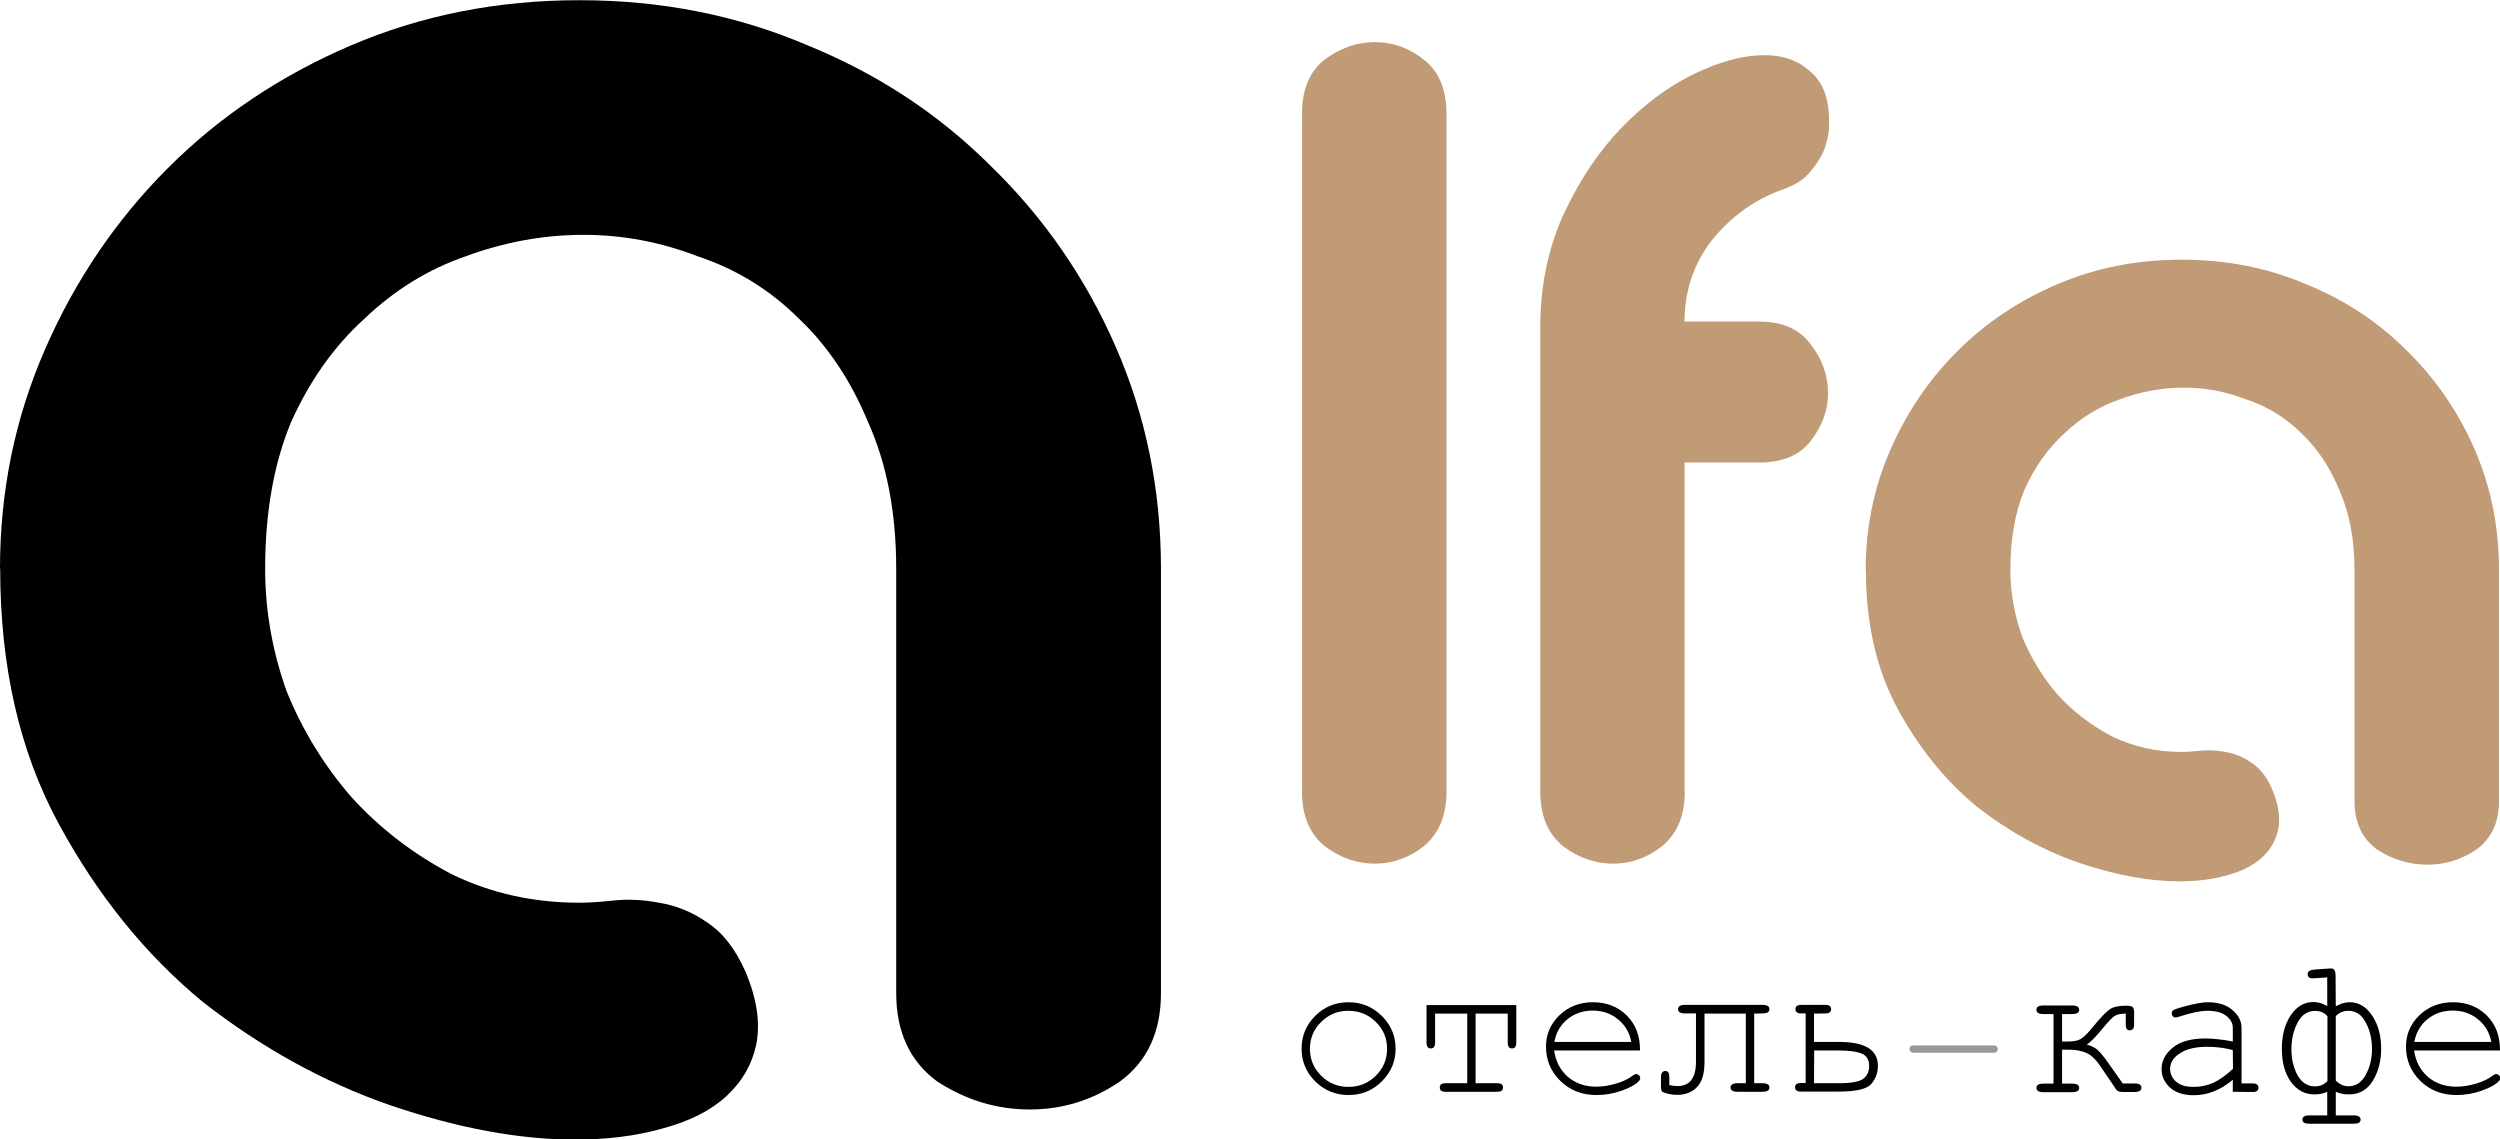 <?xml version="1.0" encoding="UTF-8" standalone="no"?> <svg xmlns:inkscape="http://www.inkscape.org/namespaces/inkscape" xmlns:sodipodi="http://sodipodi.sourceforge.net/DTD/sodipodi-0.dtd" xmlns="http://www.w3.org/2000/svg" xmlns:svg="http://www.w3.org/2000/svg" width="12.285mm" height="5.599mm" viewBox="0 0 12.285 5.599" version="1.1" id="svg5" inkscape:version="1.2 (dc2aedaf03, 2022-05-15)" sodipodi:docname="logo-alfa-go.svg" xml:space="preserve"><defs id="defs2"></defs><g inkscape:label="Слой 1" inkscape:groupmode="layer" id="layer1" transform="translate(-154.98,-265.855)"><g id="g919"><g aria-label="lfa" id="text741-7-4-3-2-8-6-9-7-1" style="font-size:5.773px;font-family:'Maiandra GD';-inkscape-font-specification:'Maiandra GD';fill:#c19b76;fill-opacity:1;stroke-width:0.144"><path d="m 161.378,266.415 q 0,-0.179 0.11,-0.266 0.115,-0.087 0.248,-0.087 0.133,0 0.242,0.087 0.11,0.087 0.11,0.266 v 3.331 q 0,0.173 -0.11,0.266 -0.11,0.087 -0.242,0.087 -0.133,0 -0.248,-0.087 -0.11,-0.092 -0.11,-0.266 z" style="-inkscape-font-specification:'aremat font';fill:#c19b76;fill-opacity:1" id="path3810"></path><path d="m 163.259,269.746 q 0,0.173 -0.11,0.266 -0.11,0.087 -0.242,0.087 -0.133,0 -0.248,-0.087 -0.11,-0.092 -0.11,-0.266 v -2.309 q 0.006,-0.3 0.121,-0.543 0.115,-0.242 0.277,-0.41 0.167,-0.173 0.358,-0.266 0.191,-0.092 0.346,-0.092 0.139,0 0.225,0.081 0.092,0.075 0.092,0.242 0,-0.011 0,0.029 0,0.035 -0.017,0.092 -0.017,0.058 -0.069,0.121 -0.046,0.064 -0.15,0.098 -0.202,0.075 -0.341,0.248 -0.133,0.173 -0.133,0.398 h 0.364 q 0.173,0 0.254,0.11 0.087,0.11 0.087,0.242 0,0.127 -0.087,0.237 -0.081,0.104 -0.254,0.104 h -0.364 v 1.616 z" style="-inkscape-font-specification:'aremat font';fill:#c19b76;fill-opacity:1" id="path3812"></path><path d="m 164.148,268.655 q 0,-0.312 0.121,-0.589 0.121,-0.277 0.329,-0.485 0.208,-0.208 0.491,-0.329 0.283,-0.121 0.612,-0.121 0.329,0 0.612,0.121 0.283,0.115 0.491,0.323 0.214,0.208 0.335,0.485 0.121,0.277 0.121,0.595 v 1.137 q 0,0.156 -0.11,0.237 -0.11,0.075 -0.242,0.075 -0.133,0 -0.248,-0.075 -0.11,-0.081 -0.11,-0.237 v -1.137 q 0,-0.225 -0.075,-0.393 -0.069,-0.167 -0.185,-0.277 -0.115,-0.115 -0.271,-0.167 -0.15,-0.058 -0.306,-0.058 -0.162,0 -0.318,0.058 -0.15,0.052 -0.271,0.167 -0.121,0.11 -0.196,0.277 -0.069,0.167 -0.069,0.393 0,0.167 0.058,0.329 0.064,0.156 0.173,0.283 0.115,0.127 0.271,0.208 0.156,0.075 0.341,0.075 0.035,0 0.092,-0.006 0.058,-0.006 0.121,0.006 0.069,0.011 0.127,0.052 0.064,0.04 0.104,0.133 0.046,0.11 0.029,0.196 -0.017,0.081 -0.081,0.139 -0.064,0.058 -0.173,0.087 -0.104,0.029 -0.231,0.029 -0.225,0 -0.496,-0.092 -0.266,-0.092 -0.502,-0.277 -0.231,-0.191 -0.387,-0.479 -0.156,-0.289 -0.156,-0.681 z" style="-inkscape-font-specification:'aremat font';fill:#c19b76;fill-opacity:1" id="path3814"></path></g><g aria-label="a" id="text741-7-4-4-2-4-1-8-5-4" style="font-size:10.583px;font-family:'Maiandra GD';-inkscape-font-specification:'Maiandra GD';fill:#000000;fill-opacity:1;stroke-width:0.265"><path d="m 154.98,268.649 q 0,-0.572 0.222,-1.079 0.222,-0.508 0.603,-0.889 0.381,-0.381 0.9,-0.603 0.519,-0.222 1.122,-0.222 0.603,0 1.122,0.222 0.519,0.212 0.9,0.593 0.392,0.381 0.614,0.889 0.222,0.508 0.222,1.09 v 2.085 q 0,0.286 -0.201,0.434 -0.201,0.138 -0.444,0.138 -0.243,0 -0.455,-0.138 -0.201,-0.148 -0.201,-0.434 v -2.085 q 0,-0.413 -0.138,-0.72 -0.127,-0.307 -0.339,-0.508 -0.212,-0.212 -0.497,-0.307 -0.275,-0.106 -0.561,-0.106 -0.296,0 -0.582,0.106 -0.275,0.095 -0.497,0.307 -0.222,0.201 -0.36,0.508 -0.127,0.307 -0.127,0.72 0,0.307 0.106,0.603 0.116,0.286 0.318,0.519 0.212,0.233 0.497,0.381 0.286,0.138 0.624,0.138 0.064,0 0.169,-0.011 0.106,-0.011 0.222,0.011 0.127,0.021 0.233,0.095 0.116,0.074 0.191,0.243 0.085,0.201 0.053,0.36 -0.032,0.148 -0.148,0.254 -0.116,0.106 -0.318,0.159 -0.191,0.053 -0.423,0.053 -0.413,0 -0.91,-0.169 -0.487,-0.169 -0.921,-0.508 -0.423,-0.349 -0.709,-0.878 -0.286,-0.529 -0.286,-1.249 z" style="-inkscape-font-specification:'aremat font';fill:#000000;fill-opacity:1" id="path3823"></path></g><g aria-label="отель кафе" id="text980-9-3-3-2-6-2-9-0" style="font-size:1.006px;font-family:'Maiandra GD';-inkscape-font-specification:'Maiandra GD';fill:#000000;fill-opacity:1;stroke-width:0.025"><path d="m 161.838,271.008 q 0,0.094 -0.068,0.161 -0.067,0.067 -0.163,0.067 -0.096,0 -0.164,-0.067 -0.067,-0.067 -0.067,-0.161 0,-0.094 0.067,-0.161 0.067,-0.067 0.164,-0.067 0.095,0 0.163,0.067 0.068,0.067 0.068,0.162 z m -0.042,0 q 0,-0.078 -0.056,-0.132 -0.055,-0.054 -0.134,-0.054 -0.079,0 -0.134,0.055 -0.055,0.054 -0.055,0.132 0,0.077 0.055,0.132 0.056,0.055 0.134,0.055 0.079,0 0.134,-0.054 0.056,-0.055 0.056,-0.132 z" style="-inkscape-font-specification:'Courier New';fill:#000000;fill-opacity:1" id="path3828"></path><path d="m 162.231,270.836 v 0.342 h 0.107 q 0.028,0 0.028,0.021 0,0.021 -0.028,0.021 h -0.255 q -0.028,0 -0.028,-0.021 0,-0.021 0.028,-0.021 h 0.107 v -0.342 h -0.158 v 0.143 q 0,0.028 -0.021,0.028 -0.021,0 -0.021,-0.028 v -0.185 h 0.441 v 0.185 q 0,0.028 -0.021,0.028 -0.021,0 -0.021,-0.028 v -0.143 z" style="-inkscape-font-specification:'Courier New';fill:#000000;fill-opacity:1" id="path3830"></path><path d="m 163.038,271.017 h -0.421 q 0.011,0.08 0.067,0.129 0.057,0.049 0.14,0.049 0.046,0 0.097,-0.015 0.051,-0.015 0.083,-0.04 0.009,-0.007 0.016,-0.007 0.008,0 0.014,0.006 0.006,0.006 0.006,0.014 0,0.008 -0.008,0.016 -0.024,0.025 -0.084,0.046 -0.06,0.021 -0.123,0.021 -0.106,0 -0.177,-0.069 -0.071,-0.07 -0.071,-0.169 0,-0.09 0.066,-0.154 0.067,-0.064 0.165,-0.064 0.101,0 0.167,0.066 0.065,0.066 0.064,0.171 z m -0.042,-0.042 q -0.012,-0.068 -0.065,-0.111 -0.052,-0.043 -0.124,-0.043 -0.072,0 -0.124,0.042 -0.052,0.042 -0.065,0.112 z" style="-inkscape-font-specification:'Courier New';fill:#000000;fill-opacity:1" id="path3832"></path><path d="m 163.6,270.836 v 0.342 h 0.041 q 0.034,0 0.034,0.021 0,0.021 -0.034,0.021 h -0.123 q -0.034,0 -0.034,-0.021 0,-0.021 0.034,-0.021 h 0.041 v -0.342 h -0.203 v 0.237 q 0,0.086 -0.037,0.124 -0.037,0.038 -0.097,0.038 -0.025,0 -0.048,-0.006 -0.024,-0.006 -0.028,-0.012 -0.004,-0.007 -0.004,-0.027 v -0.041 q 0,-0.031 0.022,-0.031 0.019,0 0.019,0.029 v 0.04 q 0.023,0.005 0.04,0.005 0.091,0 0.091,-0.12 v -0.237 h -0.054 q -0.034,0 -0.034,-0.021 0,-0.021 0.034,-0.021 h 0.381 q 0.034,0 0.034,0.021 0,0.021 -0.034,0.021 z" style="-inkscape-font-specification:'Courier New';fill:#000000;fill-opacity:1" id="path3834"></path><path d="m 163.894,270.836 v 0.139 h 0.123 q 0.191,0 0.191,0.117 0,0.051 -0.032,0.089 -0.032,0.038 -0.158,0.038 h -0.189 q -0.028,0 -0.028,-0.021 0,-0.021 0.028,-0.021 h 0.024 v -0.342 h -0.022 q -0.028,0 -0.028,-0.021 0,-0.021 0.028,-0.021 h 0.119 q 0.028,0 0.028,0.021 0,0.021 -0.028,0.021 z m 0,0.342 h 0.121 q 0.093,0 0.121,-0.022 0.029,-0.022 0.029,-0.062 0,-0.047 -0.037,-0.062 -0.037,-0.015 -0.114,-0.015 h -0.119 z" style="-inkscape-font-specification:'Courier New';fill:#000000;fill-opacity:1" id="path3836"></path><path d="m 165.426,270.836 q -0.037,0 -0.054,0.011 -0.017,0.01 -0.059,0.061 -0.052,0.064 -0.079,0.08 0.024,0.006 0.044,0.019 0.021,0.013 0.064,0.074 l 0.069,0.098 h 0.058 q 0.034,0 0.034,0.021 0,0.021 -0.034,0.021 h -0.058 q -0.025,0 -0.033,-0.013 -0.001,-0.003 -0.005,-0.008 l -0.07,-0.103 q -0.035,-0.053 -0.071,-0.068 -0.035,-0.016 -0.089,-0.016 h -0.03 v 0.167 h 0.05 q 0.034,0 0.034,0.021 0,0.021 -0.034,0.021 h -0.142 q -0.034,0 -0.034,-0.021 0,-0.021 0.034,-0.021 h 0.05 v -0.342 h -0.05 q -0.034,0 -0.034,-0.021 0,-0.021 0.034,-0.021 h 0.142 q 0.034,0 0.034,0.021 0,0.021 -0.034,0.021 h -0.05 v 0.135 h 0.03 q 0.04,0 0.061,-0.012 0.021,-0.012 0.056,-0.054 0.06,-0.074 0.087,-0.092 0.026,-0.018 0.08,-0.018 0.025,0 0.032,0.006 0.008,0.006 0.008,0.029 v 0.057 q 0,0.029 -0.021,0.029 -0.02,0 -0.02,-0.026 z" style="-inkscape-font-specification:'Courier New';fill:#000000;fill-opacity:1" id="path3838"></path><path d="m 165.952,271.22 v -0.059 q -0.09,0.076 -0.192,0.076 -0.074,0 -0.116,-0.037 -0.042,-0.038 -0.042,-0.092 0,-0.06 0.055,-0.105 0.055,-0.045 0.161,-0.045 0.029,0 0.062,0.004 0.033,0.003 0.072,0.011 v -0.067 q 0,-0.034 -0.032,-0.059 -0.031,-0.025 -0.094,-0.025 -0.048,0 -0.135,0.028 -0.016,0.005 -0.02,0.005 -0.008,0 -0.014,-0.006 -0.005,-0.006 -0.005,-0.015 0,-0.008 0.005,-0.013 0.007,-0.007 0.056,-0.02 0.077,-0.021 0.116,-0.021 0.078,0 0.122,0.039 0.044,0.038 0.044,0.087 v 0.273 h 0.055 q 0.015,0 0.022,0.006 0.006,0.005 0.006,0.015 0,0.009 -0.006,0.015 -0.006,0.006 -0.022,0.006 z m 0,-0.205 q -0.029,-0.008 -0.061,-0.012 -0.032,-0.004 -0.068,-0.004 -0.09,0 -0.141,0.039 -0.038,0.029 -0.038,0.069 0,0.037 0.029,0.063 0.029,0.026 0.086,0.026 0.053,0 0.099,-0.021 0.046,-0.022 0.095,-0.068 z" style="-inkscape-font-specification:'Courier New';fill:#000000;fill-opacity:1" id="path3840"></path><path d="m 166.458,270.8 q 0.035,-0.02 0.068,-0.02 0.067,0 0.111,0.066 0.044,0.066 0.044,0.163 0,0.089 -0.041,0.157 -0.041,0.067 -0.118,0.067 -0.035,0 -0.064,-0.013 v 0.116 h 0.088 q 0.034,0 0.034,0.021 0,0.02 -0.034,0.02 h -0.218 q -0.034,0 -0.034,-0.02 0,-0.021 0.034,-0.021 h 0.088 v -0.116 q -0.028,0.013 -0.063,0.013 -0.07,0 -0.115,-0.061 -0.045,-0.062 -0.045,-0.163 0,-0.098 0.043,-0.164 0.044,-0.066 0.112,-0.066 0.034,0 0.068,0.02 v -0.141 l -0.059,0.004 q -0.011,5e-4 -0.014,5e-4 -0.023,0 -0.023,-0.021 0,-0.02 0.034,-0.022 l 0.067,-0.005 q 0.01,-4.9e-4 0.014,-4.9e-4 0.022,0 0.022,0.034 z m 0,0.365 q 0.029,0.028 0.061,0.028 0.056,0 0.086,-0.056 0.031,-0.056 0.031,-0.127 0,-0.074 -0.031,-0.131 -0.03,-0.057 -0.085,-0.057 -0.036,0 -0.062,0.026 z m -0.041,4.9e-4 v -0.317 q -0.023,-0.026 -0.06,-0.026 -0.057,0 -0.087,0.058 -0.03,0.058 -0.03,0.13 0,0.073 0.03,0.128 0.031,0.055 0.086,0.055 0.037,0 0.062,-0.027 z" style="-inkscape-font-specification:'Courier New';fill:#000000;fill-opacity:1" id="path3842"></path><path d="m 167.264,271.017 h -0.421 q 0.011,0.08 0.067,0.129 0.057,0.049 0.14,0.049 0.046,0 0.097,-0.015 0.051,-0.015 0.083,-0.04 0.009,-0.007 0.016,-0.007 0.008,0 0.014,0.006 0.006,0.006 0.006,0.014 0,0.008 -0.008,0.016 -0.024,0.025 -0.084,0.046 -0.06,0.021 -0.123,0.021 -0.106,0 -0.177,-0.069 -0.071,-0.07 -0.071,-0.169 0,-0.09 0.066,-0.154 0.067,-0.064 0.165,-0.064 0.101,0 0.167,0.066 0.065,0.066 0.064,0.171 z m -0.042,-0.042 q -0.012,-0.068 -0.065,-0.111 -0.052,-0.043 -0.124,-0.043 -0.072,0 -0.124,0.042 -0.052,0.042 -0.065,0.112 z" style="-inkscape-font-specification:'Courier New';fill:#000000;fill-opacity:1" id="path3844"></path></g><path id="rect2130" style="fill:#999999;stroke-width:0.96;stroke-linecap:round;stroke-linejoin:round;paint-order:stroke markers fill" d="m 164.381,270.992 h 0.398 c 0.01,0 0.018,0.008 0.018,0.018 0,0.01 -0.008,0.018 -0.018,0.018 h -0.398 c -0.01,0 -0.018,-0.008 -0.018,-0.018 0,-0.01 0.008,-0.018 0.018,-0.018 z"></path></g></g></svg> 